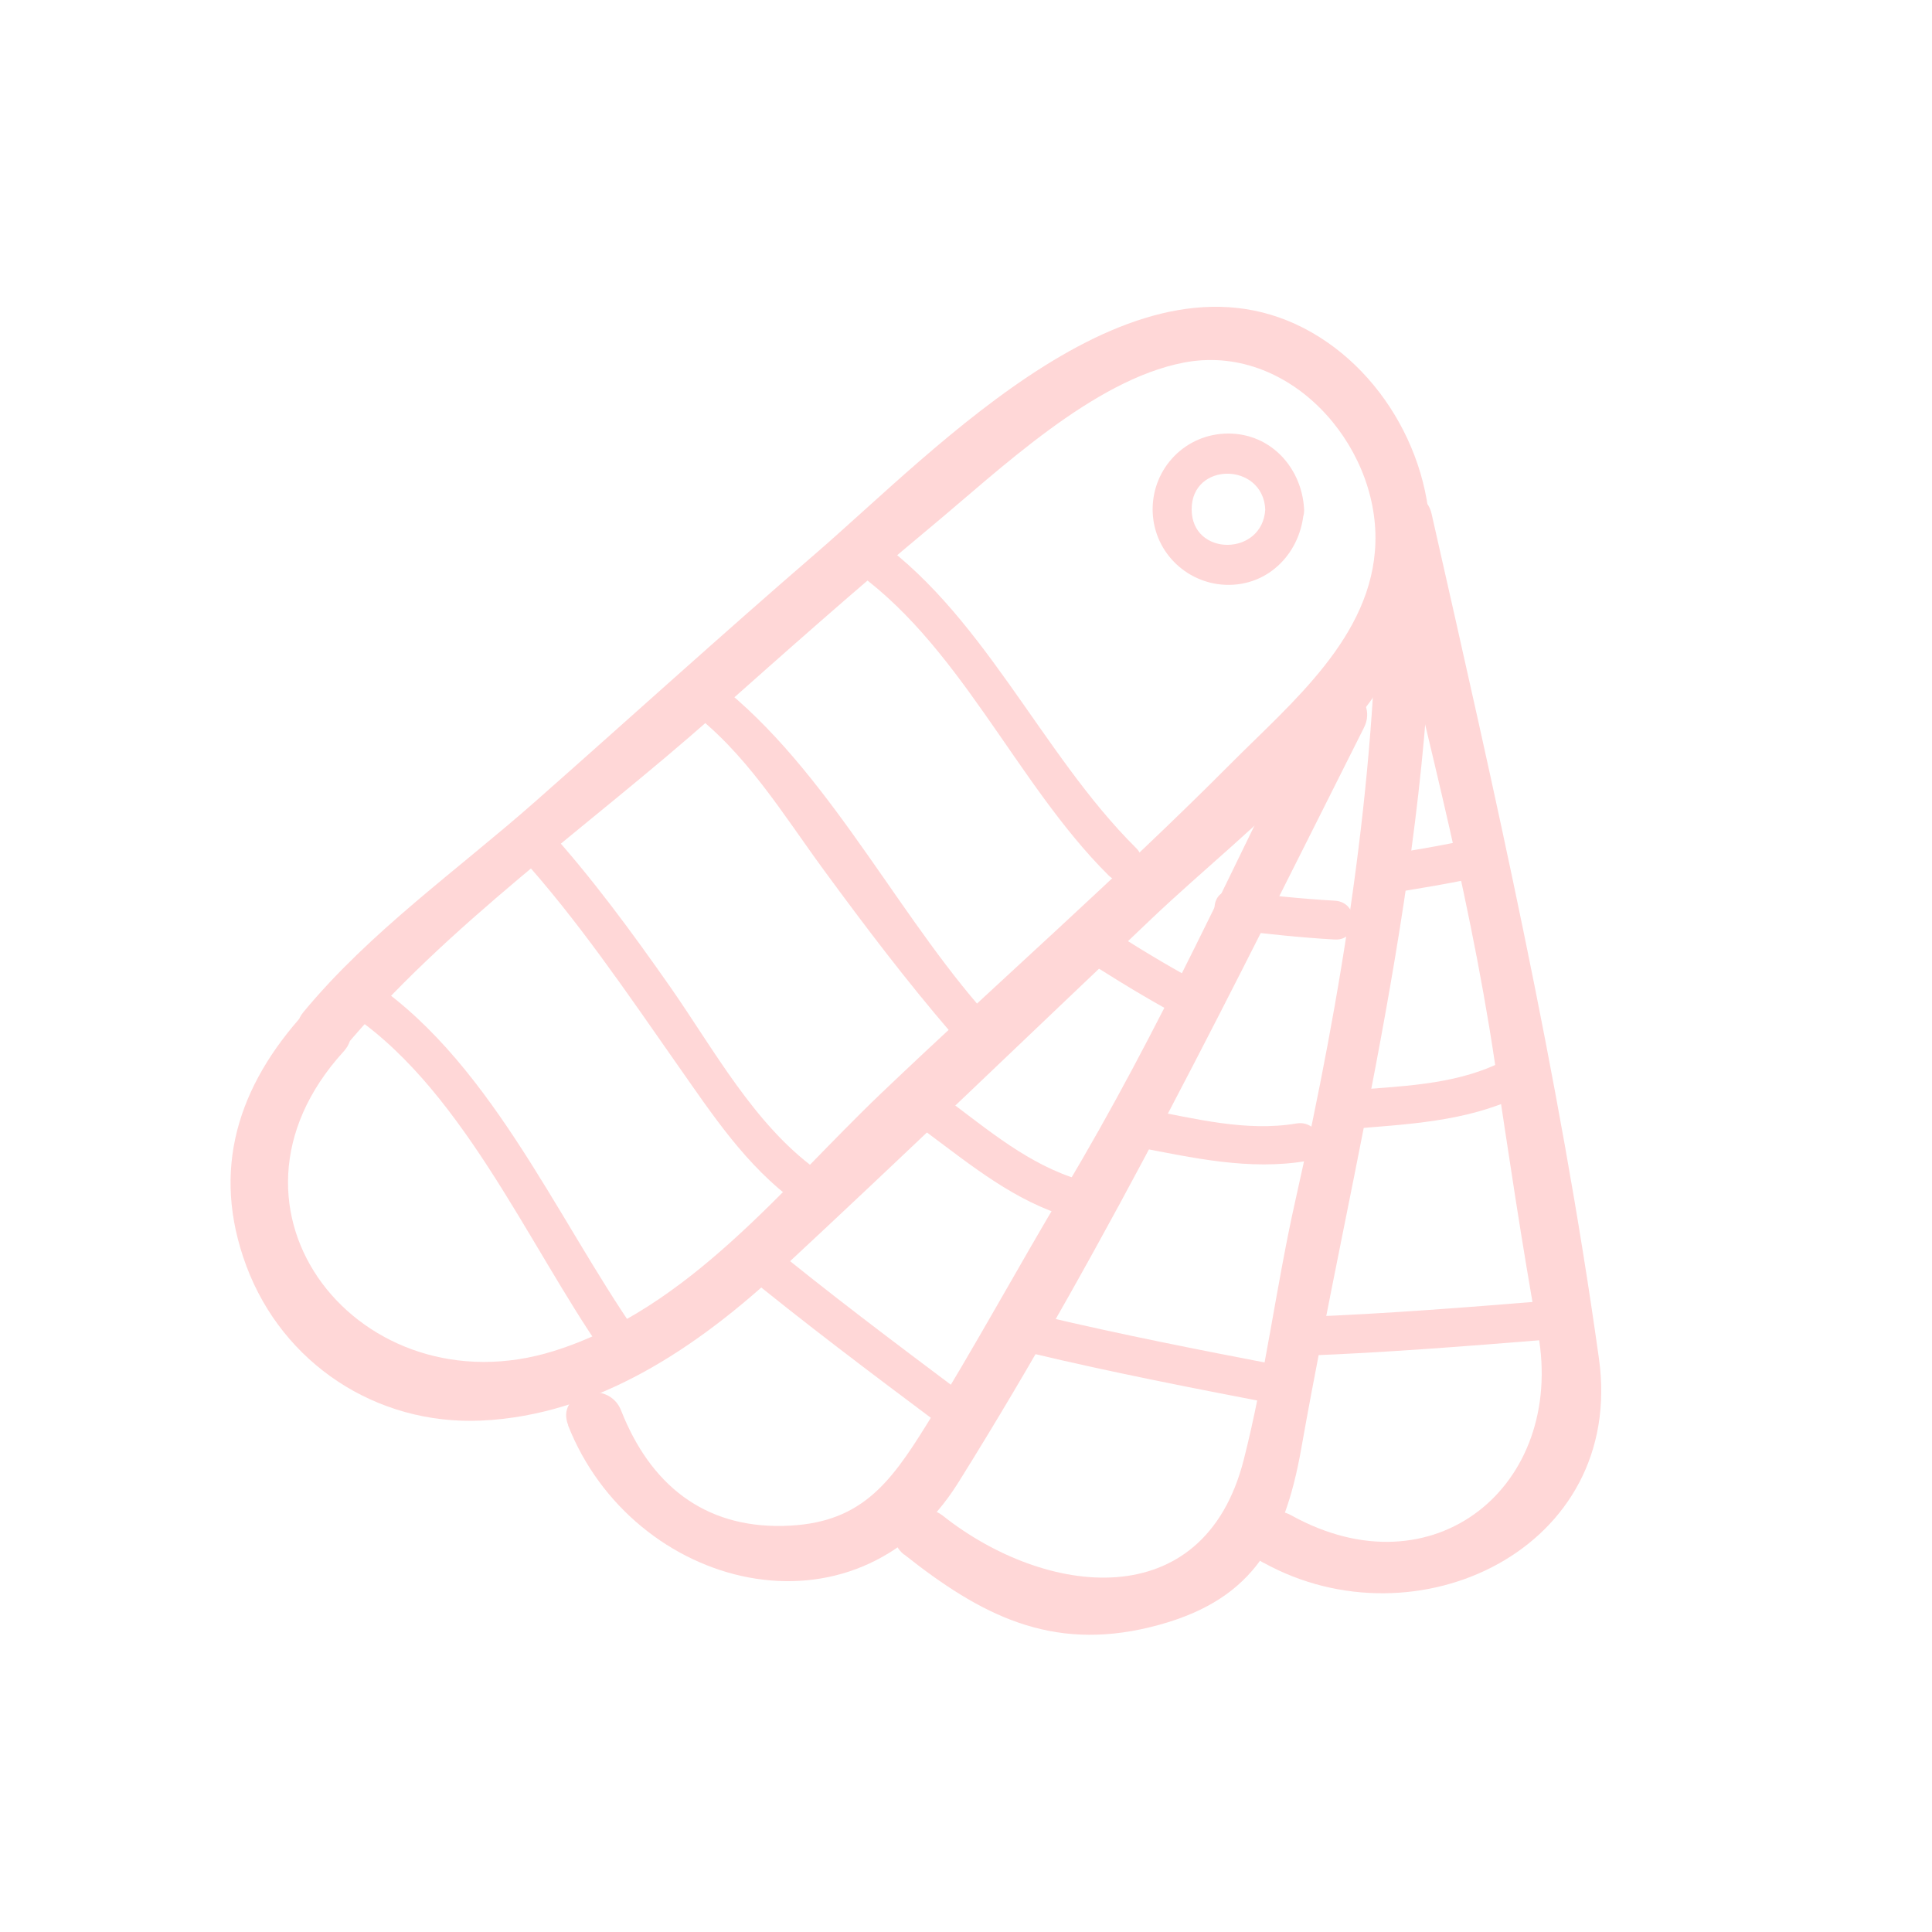 <?xml version="1.0" encoding="UTF-8"?>
<svg id="Ebene_1" data-name="Ebene 1" xmlns="http://www.w3.org/2000/svg" viewBox="0 0 100 100">
  <defs>
    <style>
      .cls-1 {
        fill: #FFD7D7;
      }
    </style>
  </defs>
  <path class="cls-1" d="M17.7,54.37c5.32-6.43,12.88-11.68,19.12-17.22,3.74-3.32,7.48-6.65,11.33-9.85,3.61-3,8.41-7.62,13.11-8.53,5.41-1.05,10.09,4.18,9.93,9.33-.15,4.85-4.35,8.27-7.49,11.43-5.84,5.87-12.06,11.31-18.06,17.03-5.14,4.9-9.95,11.17-16.98,13.37-9.96,3.11-18.38-7.29-10.87-15.51,1.23-1.35-.77-3.37-2.01-2.01-3.44,3.77-4.9,8.13-3.02,13.14s6.7,8.22,12.14,7.98c6.02-.27,11.23-3.82,15.5-7.79,6.47-6.01,12.85-12.16,19.26-18.24,4.99-4.74,12.74-10.28,14.16-17.45,.98-4.91-1.59-10.36-5.92-12.84-9.01-5.16-19.35,5.97-25.67,11.43-4.9,4.23-9.69,8.58-14.54,12.86-4.03,3.55-8.54,6.72-11.98,10.88-1.16,1.4,.84,3.42,2.01,2.01h0Z"/>
  <path class="cls-1" d="M65.49,26.36c-.13,2.44-3.81,2.47-3.81,0s3.68-2.44,3.81,0c.07,1.29,2.08,1.29,2.01,0-.11-2.12-1.7-3.92-3.92-3.92s-3.92,1.79-3.92,3.92,1.69,3.82,3.76,3.91c2.28,.09,3.96-1.72,4.07-3.91,.07-1.29-1.94-1.29-2.01,0Z"/>
  <path class="cls-1" d="M43.9,29.32c5.72,3.84,8.64,11.19,13.48,15.99,.92,.91,2.34-.51,1.42-1.42-4.98-4.94-7.97-12.34-13.89-16.3-1.08-.72-2.08,1.02-1.01,1.73h0Z"/>
  <path class="cls-1" d="M35.59,36.7c2.98,2.18,4.92,5.43,7.07,8.36s4.25,5.7,6.57,8.4c.84,.98,2.26-.44,1.42-1.42-4.65-5.41-8.22-12.82-14.04-17.07-1.04-.76-2.05,.98-1.01,1.73h0Z"/>
  <path class="cls-1" d="M26.86,44.25c3.05,3.37,5.58,7.12,8.18,10.83,1.84,2.62,3.56,5.25,6.17,7.16,1.04,.76,2.05-.98,1.01-1.73-3.19-2.33-5.28-6.2-7.51-9.4-2.01-2.87-4.07-5.68-6.43-8.29-.87-.96-2.29,.46-1.42,1.42h0Z"/>
  <path class="cls-1" d="M17.75,52.23c6.03,3.78,9.52,12.1,13.48,17.79,.73,1.05,2.47,.05,1.73-1.01-4.22-6.06-7.74-14.46-14.2-18.51-1.1-.69-2.11,1.05-1.01,1.73h0Z"/>
  <path class="cls-1" d="M29.4,73.77c3.35,8.51,14.86,11.51,20.2,2.97,7.87-12.6,14.34-25.84,21-39.08,.82-1.63-1.63-3.07-2.46-1.44-4.28,8.51-8.12,17.13-13.03,25.32-2.42,4.04-4.67,8.21-7.15,12.2-1.94,3.13-3.48,5.15-7.41,5.24-4.15,.1-6.91-2.18-8.4-5.97-.66-1.68-3.42-.95-2.74,.76h0Z"/>
  <path class="cls-1" d="M46.8,80.46c3.96,3.14,7.59,5.02,12.74,3.76s6.92-4.19,7.82-9.28c2.68-15.11,6.67-29.85,6.78-45.31,.01-1.83-2.83-1.83-2.85,0-.07,10.94-1.84,21.83-4.24,32.5-1,4.44-1.56,9.06-2.68,13.45-2.09,8.13-10.29,7.05-15.56,2.88-1.42-1.13-3.45,.87-2.01,2.01h0Z"/>
  <path class="cls-1" d="M65.39,80.88c7.91,4.39,18.75-.71,17.37-10.57-2.07-14.79-5.37-29.17-8.66-43.71-.4-1.79-3.15-1.03-2.74,.76,2.08,9.2,4.6,18.21,6,27.56,.71,4.71,1.4,9.41,2.25,14.1,1.42,7.88-5.4,13.51-12.78,9.41-1.6-.89-3.04,1.57-1.44,2.46h0Z"/>
  <path class="cls-1" d="M55.74,49.41c1.48,.95,2.98,1.89,4.52,2.75,1.13,.63,2.14-1.1,1.01-1.73-1.54-.86-3.04-1.8-4.52-2.75-1.09-.7-2.1,1.04-1.01,1.73h0Z"/>
  <path class="cls-1" d="M47.97,58.61c2.31,1.72,4.59,3.59,7.4,4.4,1.24,.36,1.77-1.58,.53-1.94-2.62-.76-4.77-2.6-6.92-4.2-1.04-.77-2.04,.97-1.01,1.73h0Z"/>
  <path class="cls-1" d="M38.27,65.72c3.34,2.74,6.79,5.33,10.25,7.92,1.03,.78,2.04-.97,1.01-1.73-3.32-2.49-6.63-4.98-9.84-7.61-.99-.81-2.42,.6-1.42,1.42h0Z"/>
  <path class="cls-1" d="M63.82,48.13c1.75,.21,3.51,.4,5.27,.5,1.29,.07,1.29-1.94,0-2.01-1.76-.1-3.52-.29-5.27-.5-1.28-.15-1.27,1.86,0,2.01h0Z"/>
  <path class="cls-1" d="M58.78,59.36c2.93,.56,5.87,1.24,8.86,.73,1.27-.21,.73-2.15-.53-1.94-2.6,.44-5.24-.25-7.79-.73-1.26-.24-1.8,1.69-.53,1.94h0Z"/>
  <path class="cls-1" d="M53.42,70.05c4.12,.98,8.27,1.79,12.43,2.59,1.26,.24,1.8-1.69,.53-1.94-4.15-.8-8.31-1.61-12.43-2.59-1.26-.3-1.79,1.64-.53,1.94h0Z"/>
  <path class="cls-1" d="M71.68,46.27c1.74-.27,3.49-.56,5.21-.94,1.26-.28,.73-2.21-.53-1.94-1.72,.38-3.47,.67-5.21,.94-1.27,.2-.73,2.13,.53,1.94h0Z"/>
  <path class="cls-1" d="M69.84,58.44c2.97-.25,5.99-.37,8.72-1.66,1.17-.55,.15-2.28-1.01-1.73-2.39,1.13-5.13,1.17-7.71,1.39-1.28,.11-1.29,2.11,0,2.01h0Z"/>
  <path class="cls-1" d="M67.54,70.17c4.23-.16,8.45-.5,12.67-.84,1.28-.1,1.29-2.11,0-2.01-4.22,.34-8.44,.68-12.67,.84-1.29,.05-1.29,2.06,0,2.01h0Z"/>
</svg>
